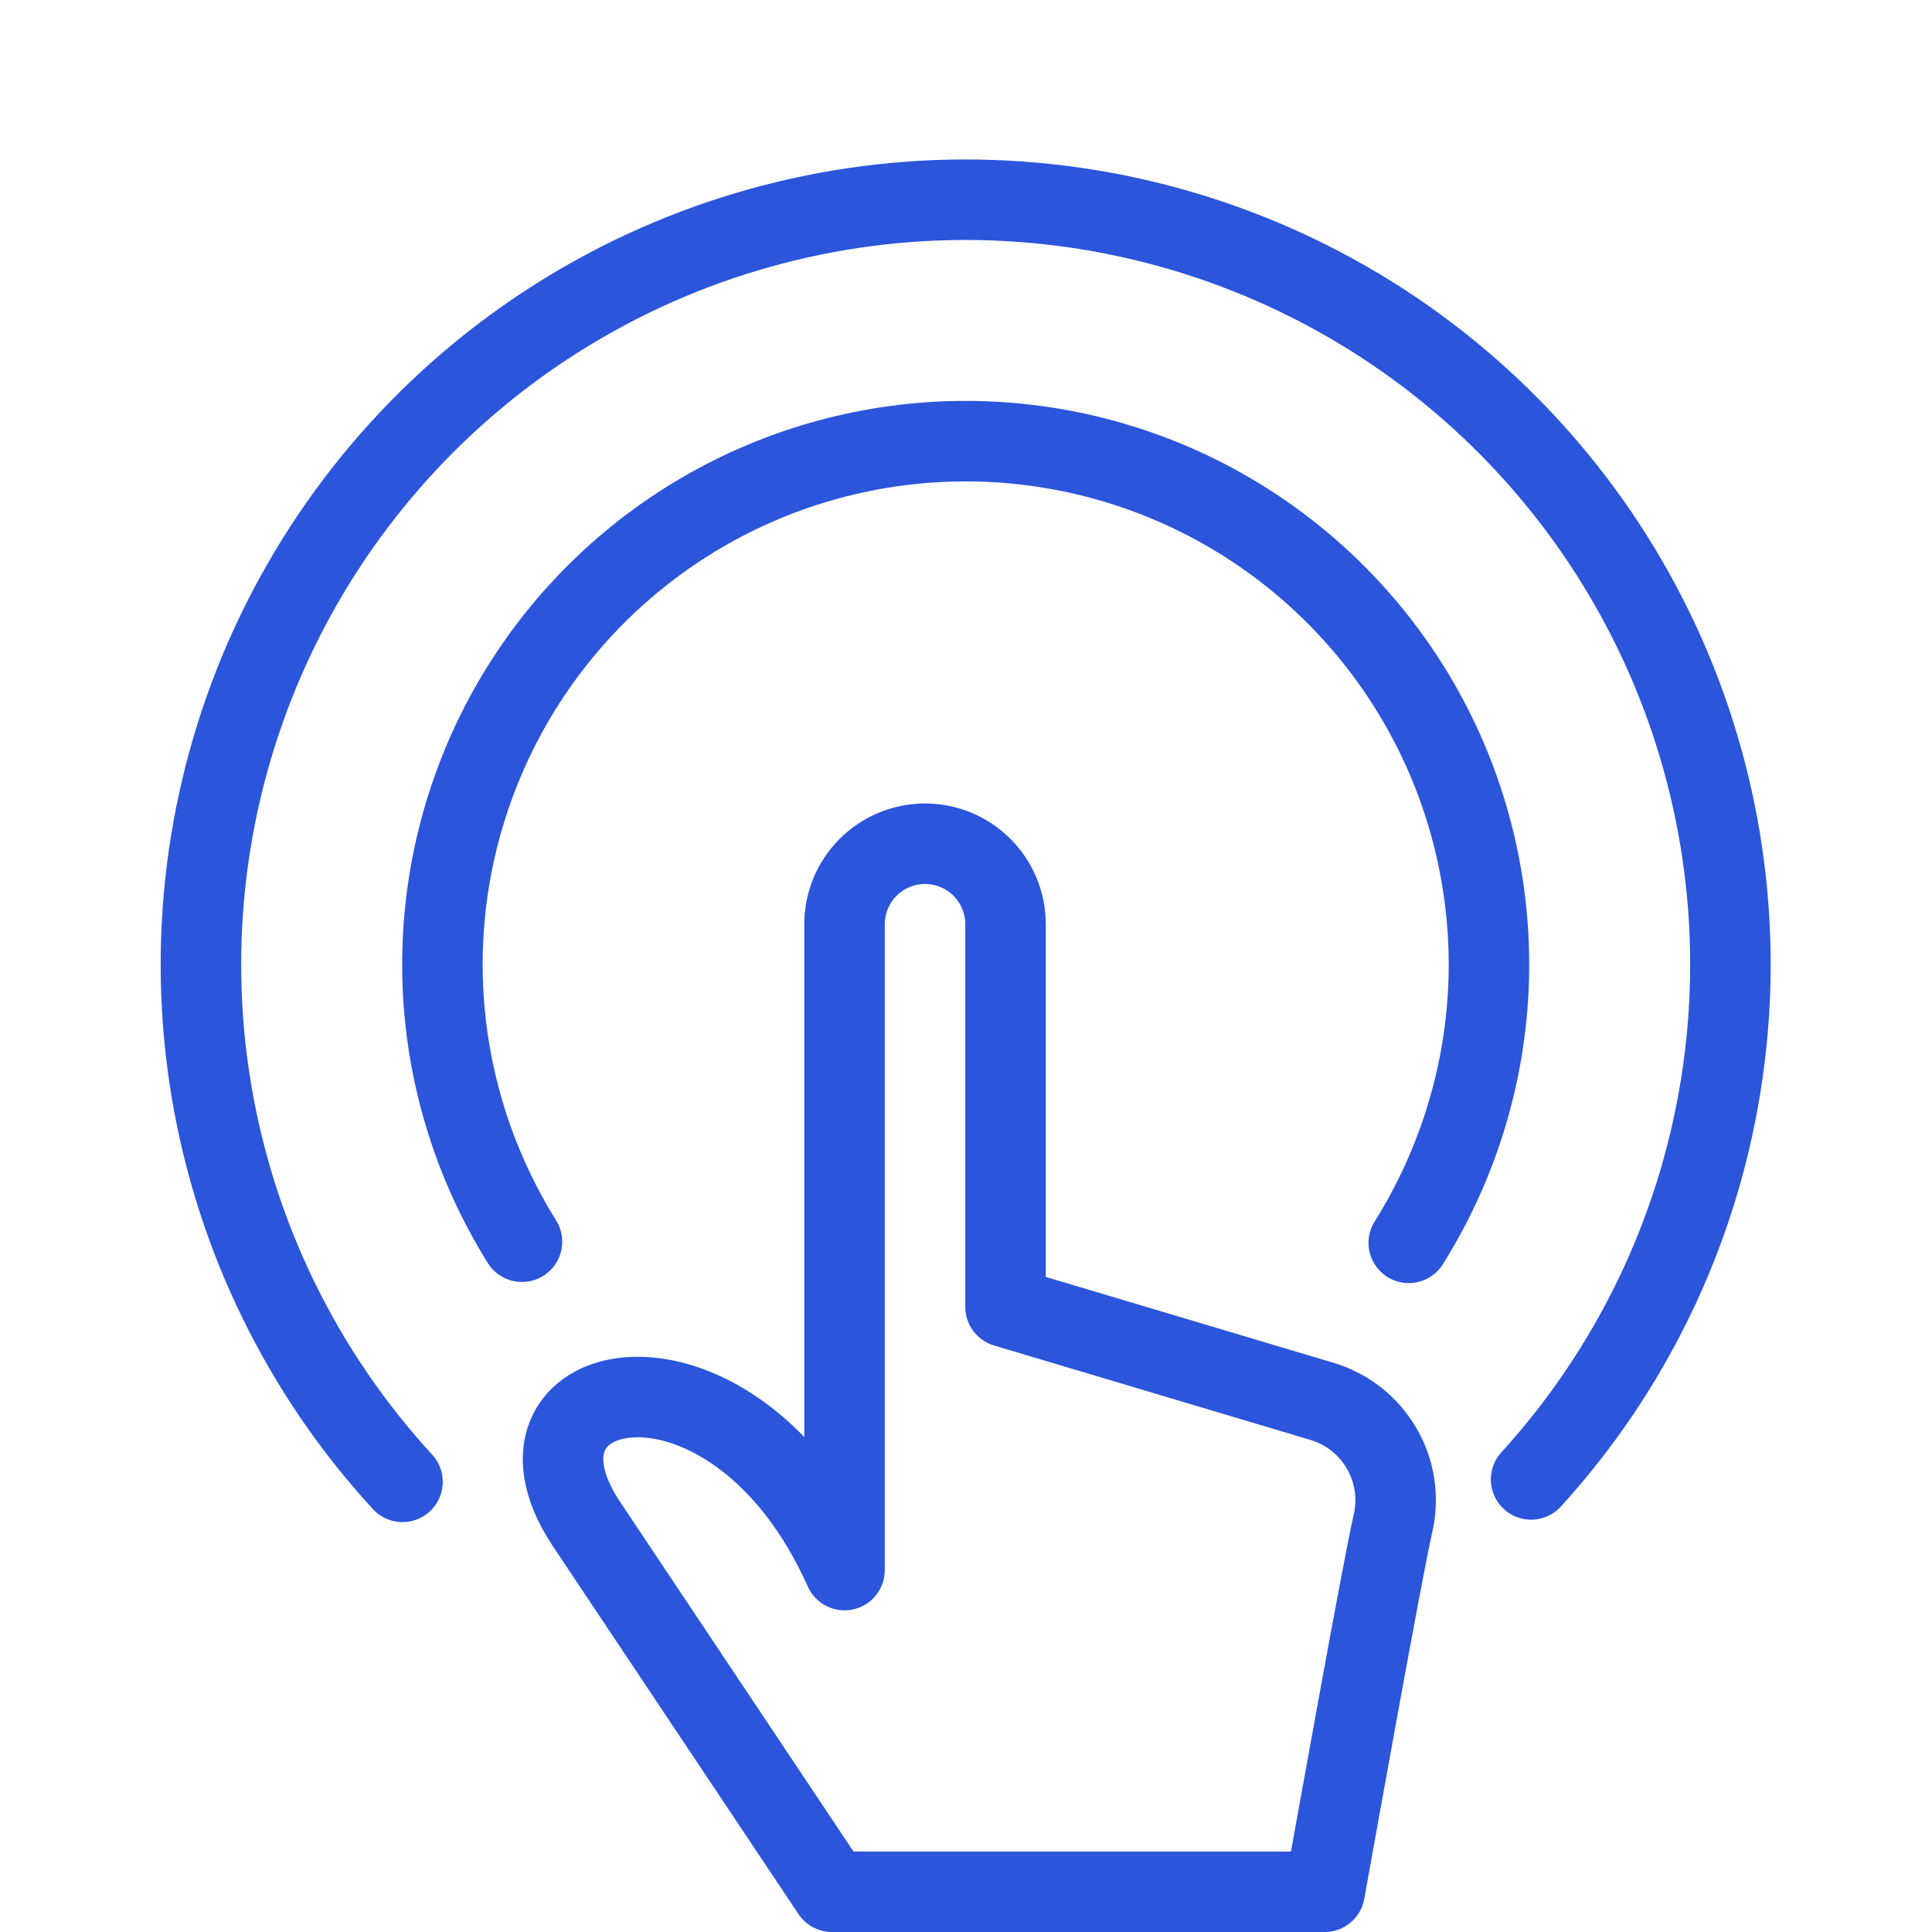 <svg width="24" height="24" viewBox="0 0 24 24" fill="none" xmlns="http://www.w3.org/2000/svg">
<path d="M6.484 15.425C5.869 14.44 5.528 13.309 5.498 12.149C5.468 10.988 5.75 9.841 6.313 8.826C6.877 7.811 7.702 6.965 8.702 6.377C9.703 5.788 10.843 5.479 12.004 5.48C13.165 5.482 14.305 5.794 15.304 6.385C16.303 6.976 17.126 7.824 17.687 8.84C18.248 9.856 18.526 11.005 18.494 12.165C18.46 13.325 18.117 14.456 17.5 15.439" stroke="#2B55DB" stroke-linecap="round" stroke-linejoin="round"/>
<path d="M5 18.408C3.753 17.051 2.928 15.36 2.625 13.543C2.322 11.725 2.555 9.858 3.294 8.17C4.034 6.482 5.248 5.045 6.789 4.035C8.331 3.025 10.133 2.485 11.976 2.481C13.819 2.478 15.623 3.01 17.169 4.013C18.714 5.017 19.935 6.448 20.682 8.133C21.428 9.818 21.669 11.683 21.373 13.502C21.078 15.322 20.261 17.016 19.02 18.378" stroke="#2B55DB" stroke-linecap="round" stroke-linejoin="round"/>
<path d="M10.491 11.481C10.491 11.216 10.596 10.962 10.784 10.774C10.972 10.587 11.226 10.481 11.491 10.481C11.756 10.481 12.011 10.587 12.198 10.774C12.386 10.962 12.491 11.216 12.491 11.481V16.235L16.411 17.405C16.726 17.496 16.994 17.704 17.16 17.987C17.327 18.27 17.378 18.605 17.304 18.924C17.174 19.488 16.559 22.924 16.455 23.5H10.335L7.274 18.915C6.059 17.057 9.11 16.415 10.491 19.504V11.481Z" stroke="#2B55DB" stroke-linecap="round" stroke-linejoin="round"/>
</svg>

